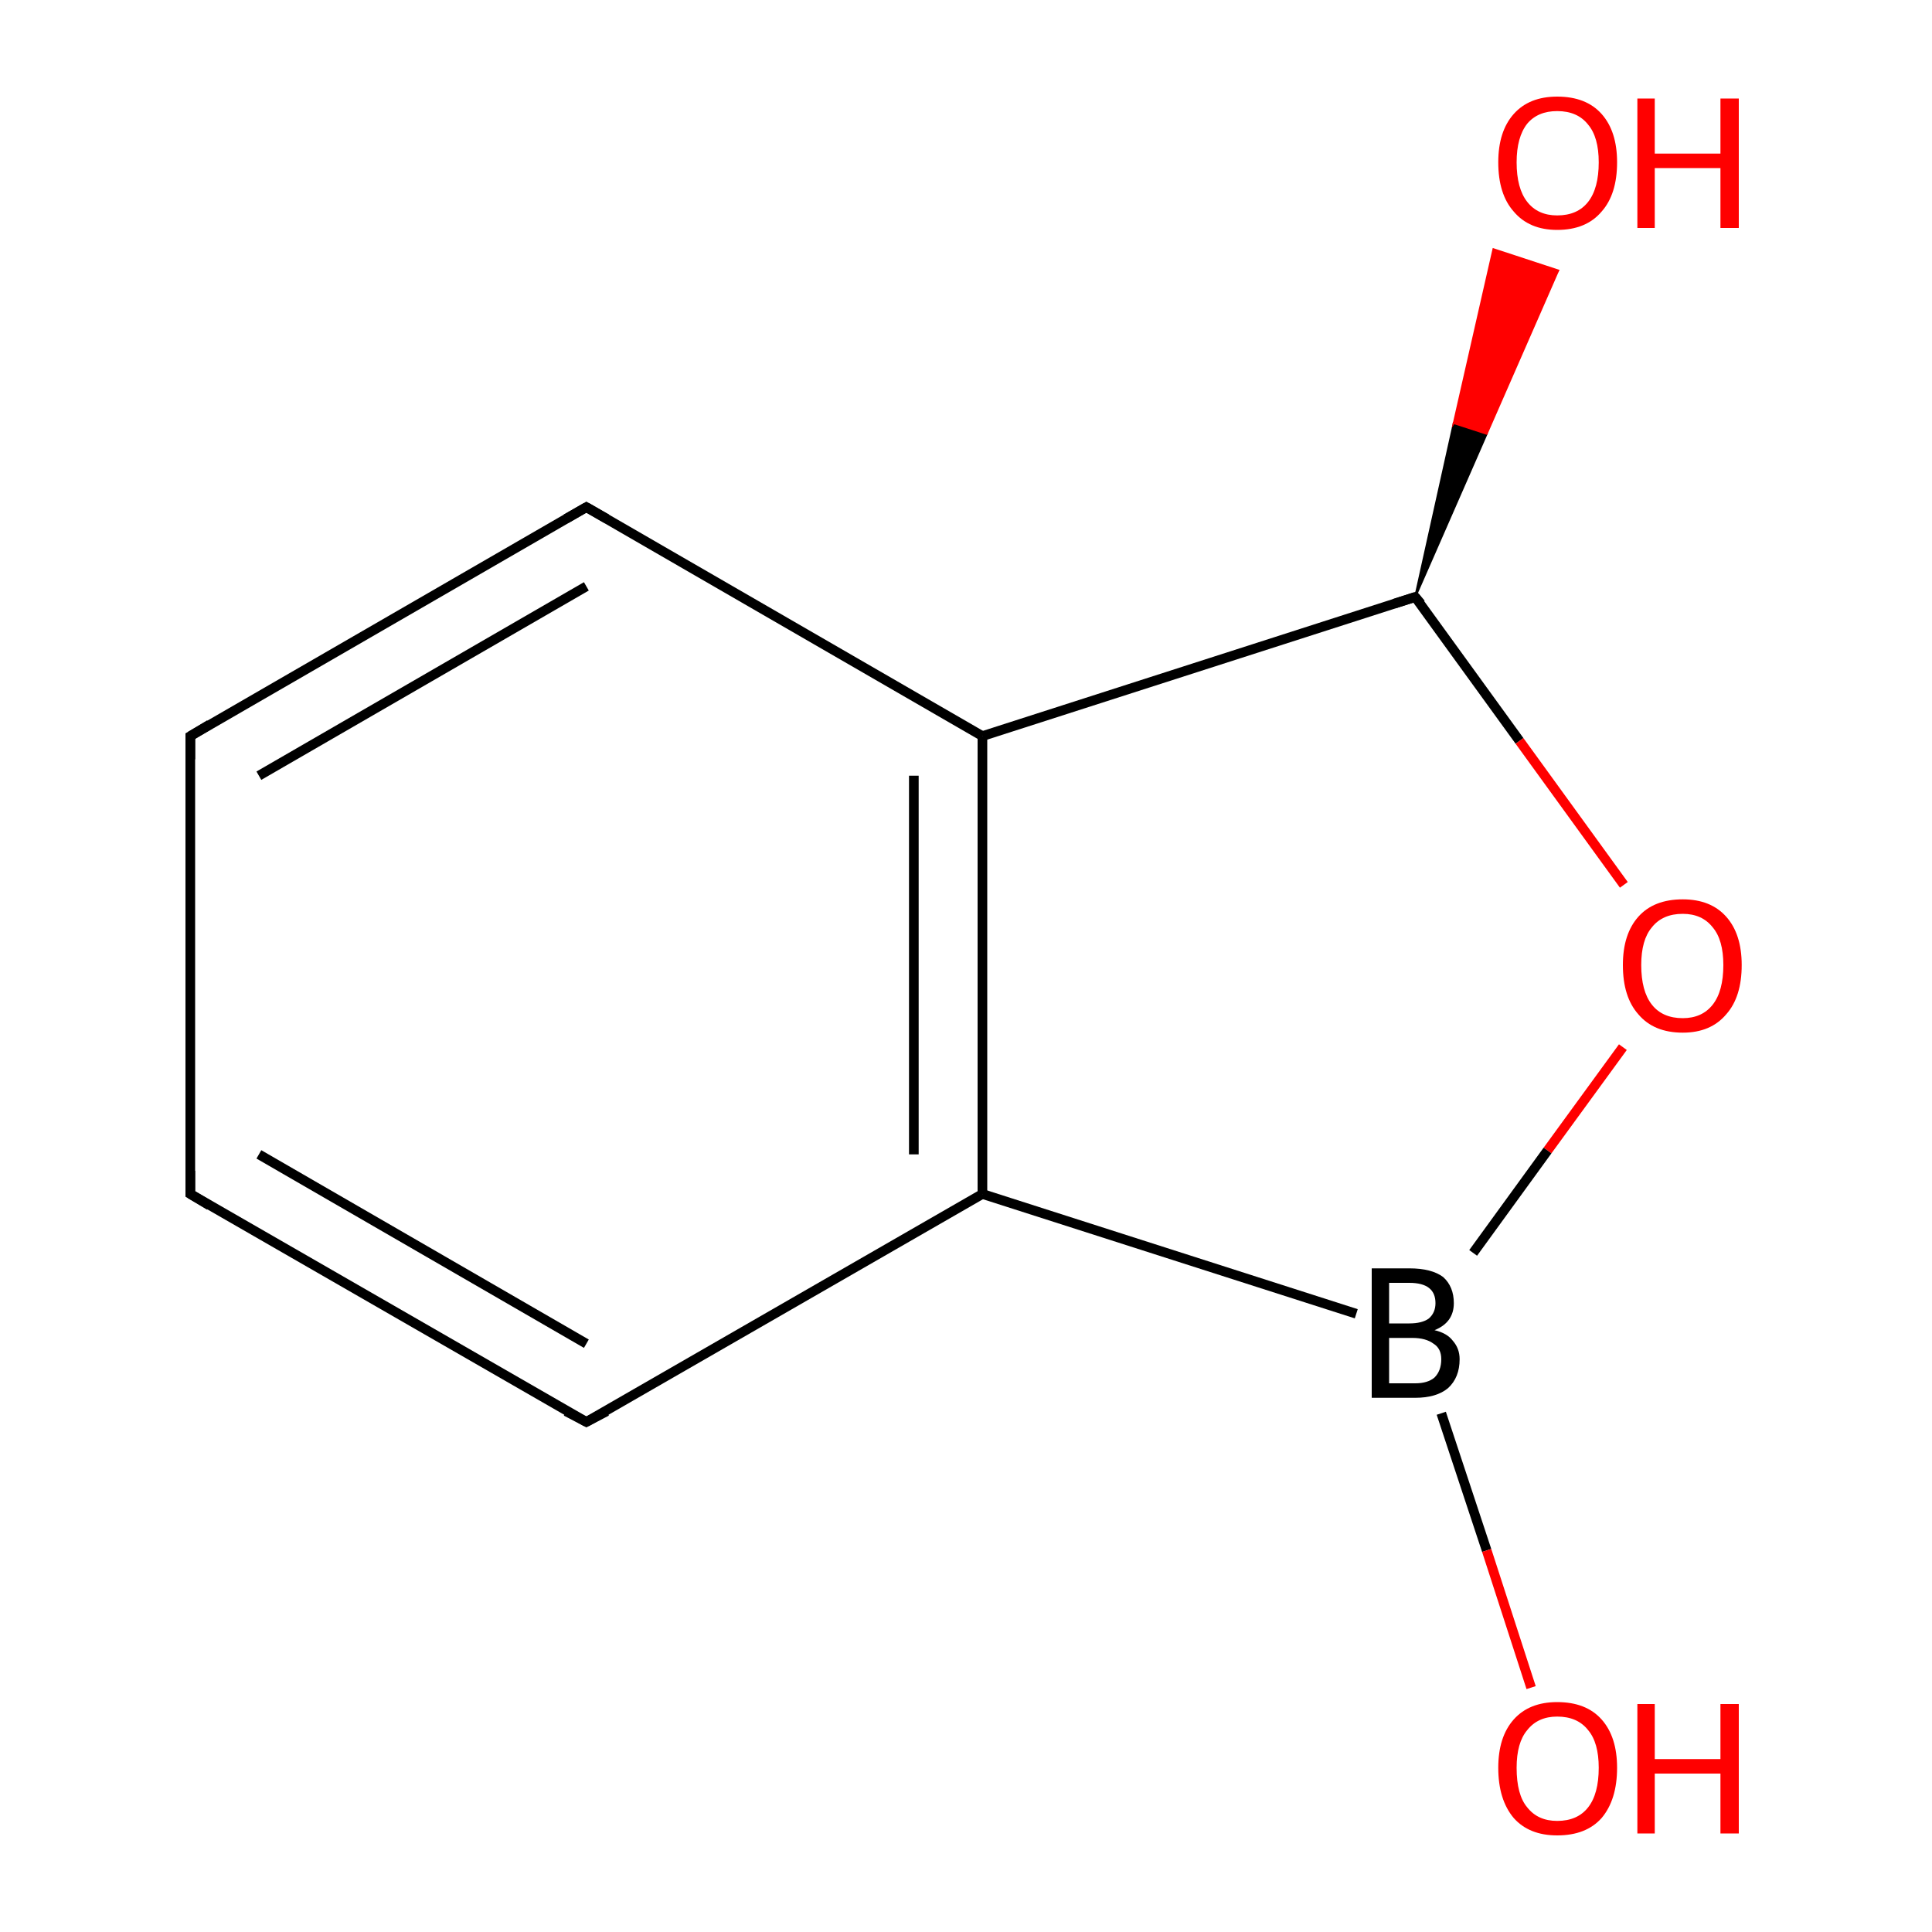<?xml version='1.0' encoding='iso-8859-1'?>
<svg version='1.1' baseProfile='full'
              xmlns='http://www.w3.org/2000/svg'
                      xmlns:rdkit='http://www.rdkit.org/xml'
                      xmlns:xlink='http://www.w3.org/1999/xlink'
                  xml:space='preserve'
width='200px' height='200px' viewBox='0 0 200 200'>
<!-- END OF HEADER -->
<rect style='opacity:1.0;fill:#FFFFFF;stroke:none' width='200.0' height='200.0' x='0.0' y='0.0'> </rect>
<path class='bond-0 atom-2 atom-8' d='M 146.5,61.8 L 150.5,43.8 L 153.9,44.9 Z' style='fill:#000000;fill-rule:evenodd;fill-opacity:1;stroke:#000000;stroke-width:0.2px;stroke-linecap:butt;stroke-linejoin:miter;stroke-miterlimit:10;stroke-opacity:1;' />
<path class='bond-0 atom-2 atom-8' d='M 150.5,43.8 L 161.3,28.0 L 154.6,25.8 Z' style='fill:#FF0000;fill-rule:evenodd;fill-opacity:1;stroke:#FF0000;stroke-width:0.2px;stroke-linecap:butt;stroke-linejoin:miter;stroke-miterlimit:10;stroke-opacity:1;' />
<path class='bond-0 atom-2 atom-8' d='M 150.5,43.8 L 153.9,44.9 L 161.3,28.0 Z' style='fill:#FF0000;fill-rule:evenodd;fill-opacity:1;stroke:#FF0000;stroke-width:0.2px;stroke-linecap:butt;stroke-linejoin:miter;stroke-miterlimit:10;stroke-opacity:1;' />
<path class='bond-1 atom-0 atom-6' d='M 60.7,52.5 L 19.7,76.2' style='fill:none;fill-rule:evenodd;stroke:#000000;stroke-width:1.0px;stroke-linecap:butt;stroke-linejoin:miter;stroke-opacity:1' />
<path class='bond-1 atom-0 atom-6' d='M 60.7,60.7 L 26.8,80.3' style='fill:none;fill-rule:evenodd;stroke:#000000;stroke-width:1.0px;stroke-linecap:butt;stroke-linejoin:miter;stroke-opacity:1' />
<path class='bond-2 atom-0 atom-7' d='M 60.7,52.5 L 101.7,76.2' style='fill:none;fill-rule:evenodd;stroke:#000000;stroke-width:1.0px;stroke-linecap:butt;stroke-linejoin:miter;stroke-opacity:1' />
<path class='bond-3 atom-6 atom-5' d='M 19.7,76.2 L 19.7,123.6' style='fill:none;fill-rule:evenodd;stroke:#000000;stroke-width:1.0px;stroke-linecap:butt;stroke-linejoin:miter;stroke-opacity:1' />
<path class='bond-4 atom-7 atom-2' d='M 101.7,76.2 L 146.5,61.8' style='fill:none;fill-rule:evenodd;stroke:#000000;stroke-width:1.0px;stroke-linecap:butt;stroke-linejoin:miter;stroke-opacity:1' />
<path class='bond-5 atom-7 atom-3' d='M 101.7,76.2 L 101.7,123.6' style='fill:none;fill-rule:evenodd;stroke:#000000;stroke-width:1.0px;stroke-linecap:butt;stroke-linejoin:miter;stroke-opacity:1' />
<path class='bond-5 atom-7 atom-3' d='M 94.6,80.3 L 94.6,119.5' style='fill:none;fill-rule:evenodd;stroke:#000000;stroke-width:1.0px;stroke-linecap:butt;stroke-linejoin:miter;stroke-opacity:1' />
<path class='bond-6 atom-5 atom-4' d='M 19.7,123.6 L 60.7,147.2' style='fill:none;fill-rule:evenodd;stroke:#000000;stroke-width:1.0px;stroke-linecap:butt;stroke-linejoin:miter;stroke-opacity:1' />
<path class='bond-6 atom-5 atom-4' d='M 26.8,119.5 L 60.7,139.1' style='fill:none;fill-rule:evenodd;stroke:#000000;stroke-width:1.0px;stroke-linecap:butt;stroke-linejoin:miter;stroke-opacity:1' />
<path class='bond-7 atom-2 atom-9' d='M 146.5,61.8 L 157.3,76.7' style='fill:none;fill-rule:evenodd;stroke:#000000;stroke-width:1.0px;stroke-linecap:butt;stroke-linejoin:miter;stroke-opacity:1' />
<path class='bond-7 atom-2 atom-9' d='M 157.3,76.7 L 168.1,91.6' style='fill:none;fill-rule:evenodd;stroke:#FF0000;stroke-width:1.0px;stroke-linecap:butt;stroke-linejoin:miter;stroke-opacity:1' />
<path class='bond-8 atom-3 atom-4' d='M 101.7,123.6 L 60.7,147.2' style='fill:none;fill-rule:evenodd;stroke:#000000;stroke-width:1.0px;stroke-linecap:butt;stroke-linejoin:miter;stroke-opacity:1' />
<path class='bond-9 atom-3 atom-1' d='M 101.7,123.6 L 140.4,136.0' style='fill:none;fill-rule:evenodd;stroke:#000000;stroke-width:1.0px;stroke-linecap:butt;stroke-linejoin:miter;stroke-opacity:1' />
<path class='bond-10 atom-9 atom-1' d='M 168.0,108.4 L 160.2,119.1' style='fill:none;fill-rule:evenodd;stroke:#FF0000;stroke-width:1.0px;stroke-linecap:butt;stroke-linejoin:miter;stroke-opacity:1' />
<path class='bond-10 atom-9 atom-1' d='M 160.2,119.1 L 152.5,129.7' style='fill:none;fill-rule:evenodd;stroke:#000000;stroke-width:1.0px;stroke-linecap:butt;stroke-linejoin:miter;stroke-opacity:1' />
<path class='bond-11 atom-1 atom-10' d='M 149.2,146.3 L 153.9,160.5' style='fill:none;fill-rule:evenodd;stroke:#000000;stroke-width:1.0px;stroke-linecap:butt;stroke-linejoin:miter;stroke-opacity:1' />
<path class='bond-11 atom-1 atom-10' d='M 153.9,160.5 L 158.5,174.7' style='fill:none;fill-rule:evenodd;stroke:#FF0000;stroke-width:1.0px;stroke-linecap:butt;stroke-linejoin:miter;stroke-opacity:1' />
<path d='M 58.6,53.7 L 60.7,52.5 L 62.8,53.7' style='fill:none;stroke:#000000;stroke-width:1.0px;stroke-linecap:butt;stroke-linejoin:miter;stroke-miterlimit:10;stroke-opacity:1;' />
<path d='M 144.3,62.5 L 146.5,61.8 L 147.1,62.5' style='fill:none;stroke:#000000;stroke-width:1.0px;stroke-linecap:butt;stroke-linejoin:miter;stroke-miterlimit:10;stroke-opacity:1;' />
<path d='M 58.6,146.1 L 60.7,147.2 L 62.8,146.1' style='fill:none;stroke:#000000;stroke-width:1.0px;stroke-linecap:butt;stroke-linejoin:miter;stroke-miterlimit:10;stroke-opacity:1;' />
<path d='M 19.7,121.2 L 19.7,123.6 L 21.7,124.8' style='fill:none;stroke:#000000;stroke-width:1.0px;stroke-linecap:butt;stroke-linejoin:miter;stroke-miterlimit:10;stroke-opacity:1;' />
<path d='M 21.7,75.0 L 19.7,76.2 L 19.7,78.6' style='fill:none;stroke:#000000;stroke-width:1.0px;stroke-linecap:butt;stroke-linejoin:miter;stroke-miterlimit:10;stroke-opacity:1;' />
<path class='atom-1' d='M 148.5 137.7
Q 149.8 138.0, 150.4 138.8
Q 151.1 139.6, 151.1 140.7
Q 151.1 142.6, 149.9 143.7
Q 148.7 144.7, 146.5 144.7
L 142.0 144.7
L 142.0 131.3
L 145.9 131.3
Q 148.2 131.3, 149.4 132.2
Q 150.5 133.2, 150.5 134.9
Q 150.5 136.9, 148.5 137.7
M 143.8 132.8
L 143.8 137.0
L 145.9 137.0
Q 147.2 137.0, 147.9 136.5
Q 148.6 135.9, 148.6 134.9
Q 148.6 132.8, 145.9 132.8
L 143.8 132.8
M 146.5 143.2
Q 147.8 143.2, 148.5 142.6
Q 149.2 141.9, 149.2 140.7
Q 149.2 139.6, 148.4 139.1
Q 147.6 138.5, 146.2 138.5
L 143.8 138.5
L 143.8 143.2
L 146.5 143.2
' fill='#000000'/>
<path class='atom-8' d='M 155.1 16.8
Q 155.1 13.6, 156.7 11.8
Q 158.3 10.0, 161.2 10.0
Q 164.2 10.0, 165.8 11.8
Q 167.4 13.6, 167.4 16.8
Q 167.4 20.1, 165.8 21.9
Q 164.2 23.8, 161.2 23.8
Q 158.3 23.8, 156.7 21.9
Q 155.1 20.1, 155.1 16.8
M 161.2 22.3
Q 163.3 22.3, 164.4 20.9
Q 165.5 19.5, 165.5 16.8
Q 165.5 14.2, 164.4 12.9
Q 163.3 11.5, 161.2 11.5
Q 159.2 11.5, 158.1 12.8
Q 157.0 14.2, 157.0 16.8
Q 157.0 19.5, 158.1 20.9
Q 159.2 22.3, 161.2 22.3
' fill='#FF0000'/>
<path class='atom-8' d='M 169.5 10.2
L 171.3 10.2
L 171.3 15.9
L 178.1 15.9
L 178.1 10.2
L 180.0 10.2
L 180.0 23.6
L 178.1 23.6
L 178.1 17.4
L 171.3 17.4
L 171.3 23.6
L 169.5 23.6
L 169.5 10.2
' fill='#FF0000'/>
<path class='atom-9' d='M 168.0 99.9
Q 168.0 96.7, 169.6 94.9
Q 171.2 93.1, 174.2 93.1
Q 177.1 93.1, 178.7 94.9
Q 180.3 96.7, 180.3 99.9
Q 180.3 103.2, 178.7 105.0
Q 177.1 106.9, 174.2 106.9
Q 171.2 106.9, 169.6 105.0
Q 168.0 103.2, 168.0 99.9
M 174.2 105.4
Q 176.2 105.4, 177.3 104.0
Q 178.4 102.6, 178.4 99.9
Q 178.4 97.3, 177.3 96.0
Q 176.2 94.6, 174.2 94.6
Q 172.1 94.6, 171.0 96.0
Q 169.9 97.3, 169.9 99.9
Q 169.9 102.6, 171.0 104.0
Q 172.1 105.4, 174.2 105.4
' fill='#FF0000'/>
<path class='atom-10' d='M 155.1 183.0
Q 155.1 179.8, 156.7 178.0
Q 158.3 176.2, 161.2 176.2
Q 164.2 176.2, 165.8 178.0
Q 167.4 179.8, 167.4 183.0
Q 167.4 186.3, 165.8 188.2
Q 164.2 190.0, 161.2 190.0
Q 158.3 190.0, 156.7 188.2
Q 155.1 186.3, 155.1 183.0
M 161.2 188.5
Q 163.3 188.5, 164.4 187.1
Q 165.5 185.7, 165.5 183.0
Q 165.5 180.4, 164.4 179.1
Q 163.3 177.7, 161.2 177.7
Q 159.2 177.7, 158.1 179.1
Q 157.0 180.4, 157.0 183.0
Q 157.0 185.8, 158.1 187.1
Q 159.2 188.5, 161.2 188.5
' fill='#FF0000'/>
<path class='atom-10' d='M 169.5 176.4
L 171.3 176.4
L 171.3 182.1
L 178.1 182.1
L 178.1 176.4
L 180.0 176.4
L 180.0 189.8
L 178.1 189.8
L 178.1 183.6
L 171.3 183.6
L 171.3 189.8
L 169.5 189.8
L 169.5 176.4
' fill='#FF0000'/>
</svg>
